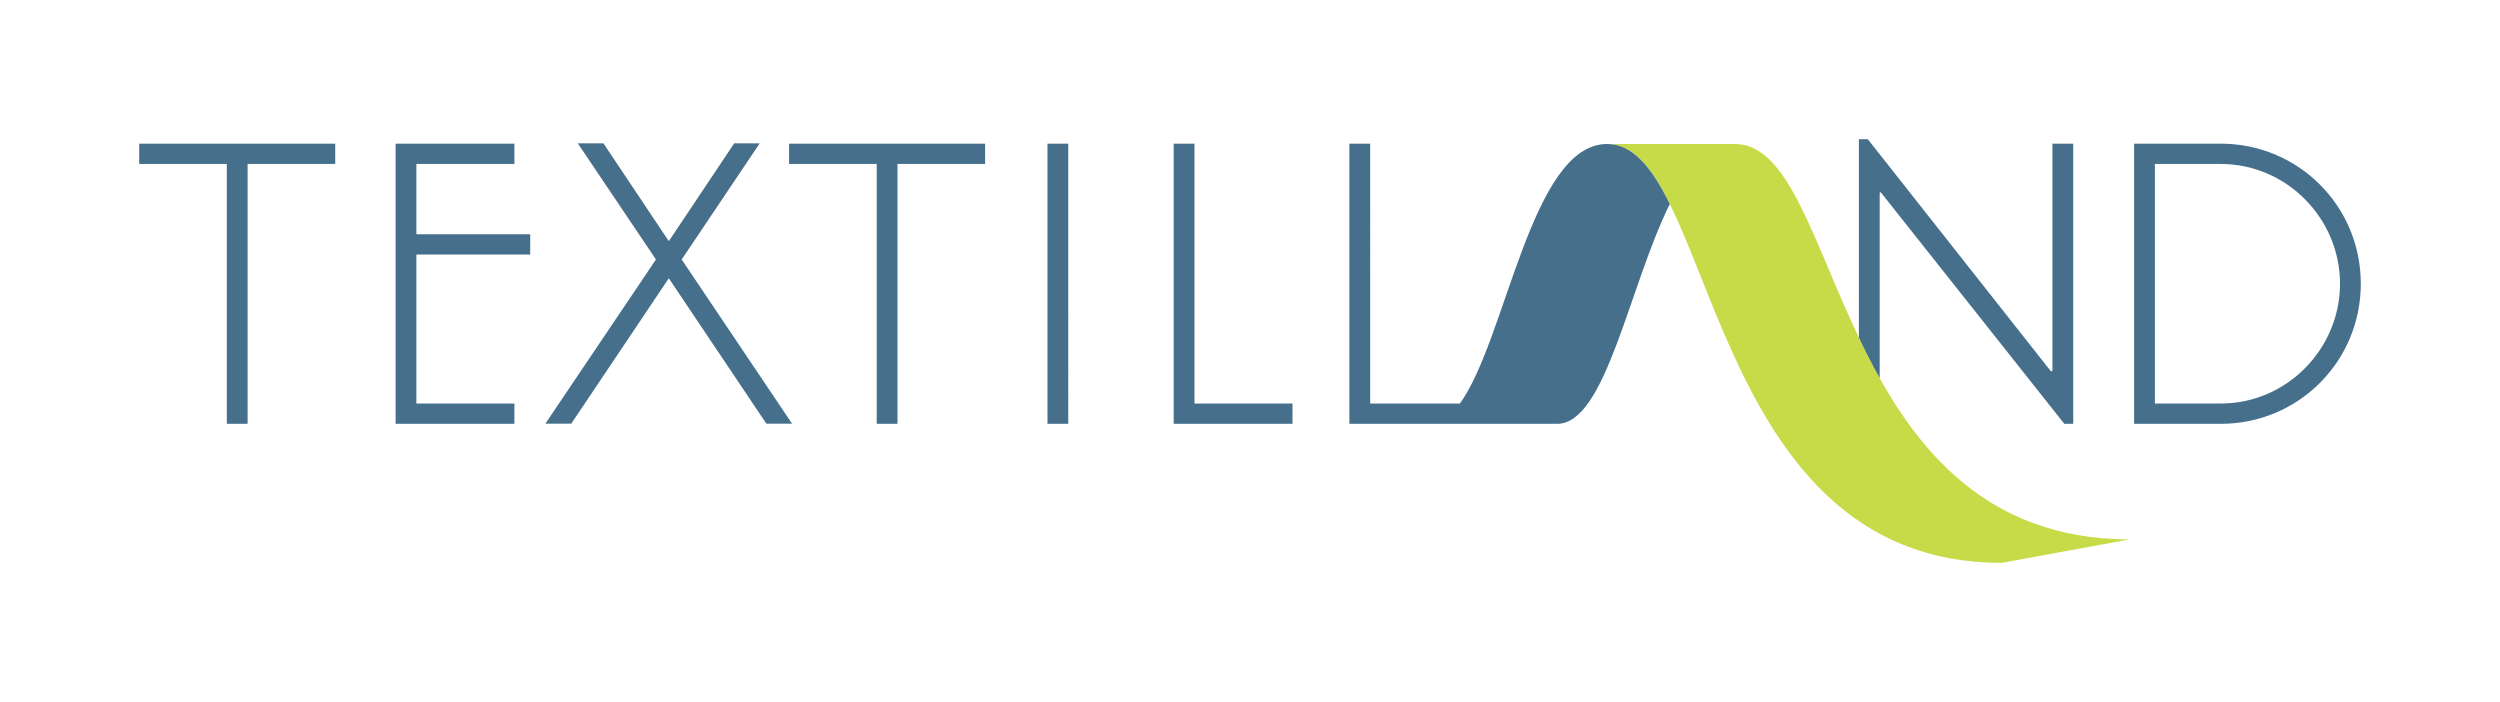 <?xml version="1.0" encoding="UTF-8"?><svg id="a" xmlns="http://www.w3.org/2000/svg" viewBox="0 0 797.472 223.952"><g id="b"><path d="m553.461,45.932c34.584,0,30.434,126.129,125.887,126.129l-40.81,7.486c-95.452,0-91.303-133.615-125.886-133.615h40.809Z" style="fill:#c7db49; stroke-width:0px;"/><path d="m44.405,45.827h62.526v6.473h-27.947v82.895h-6.631V52.299h-27.948v-6.473Zm88.418,6.473h31.263v-6.473h-37.895v89.368h37.895v-6.474h-31.263v-47.526h36.316v-6.474h-36.316v-22.422Zm118.888,0h27.948v82.895h6.632V52.299h27.947v-6.473h-62.527v6.473Zm82.418,82.895h6.631V45.827h-6.631v89.368Zm46.893-89.368h-6.631v89.368h37.895v-6.474h-31.264V45.827Zm372.045,44.683c0,24.79-19.896,44.685-44.684,44.685h-27.631V45.827h27.631c24.788,0,44.684,19.894,44.684,44.683Zm-6.632,0c0-20.841-17.052-38.21-38.053-38.21h-21.001v76.421h21.001c21.001,0,38.053-17.368,38.053-38.211Zm-233.783-44.578c-24.267,0-32.127,62.279-46.959,82.789h-28.622V45.827h-6.632v89.368h37.895v-.001h28.407c15.521,0,22.881-43.878,35.906-70.106-5.714-11.558-11.756-19.155-19.996-19.155Zm142.051,72.368l-.474.157-58.42-74.052h-2.843v63.304c2.059,4.322,4.251,8.65,6.631,12.907v-59.158l.316-.158,58.579,73.894h2.843V45.827h-6.633v72.473ZM242.34,45.725h-8.14l-20.854,31.207-20.855-31.207h-8.176l24.925,37.049-35.27,52.368h8.258l31.117-46.368,31.117,46.368h8.195l-35.208-52.368,24.889-37.049Z" style="fill:#466f8c; stroke-width:0px;"/></g></svg>
